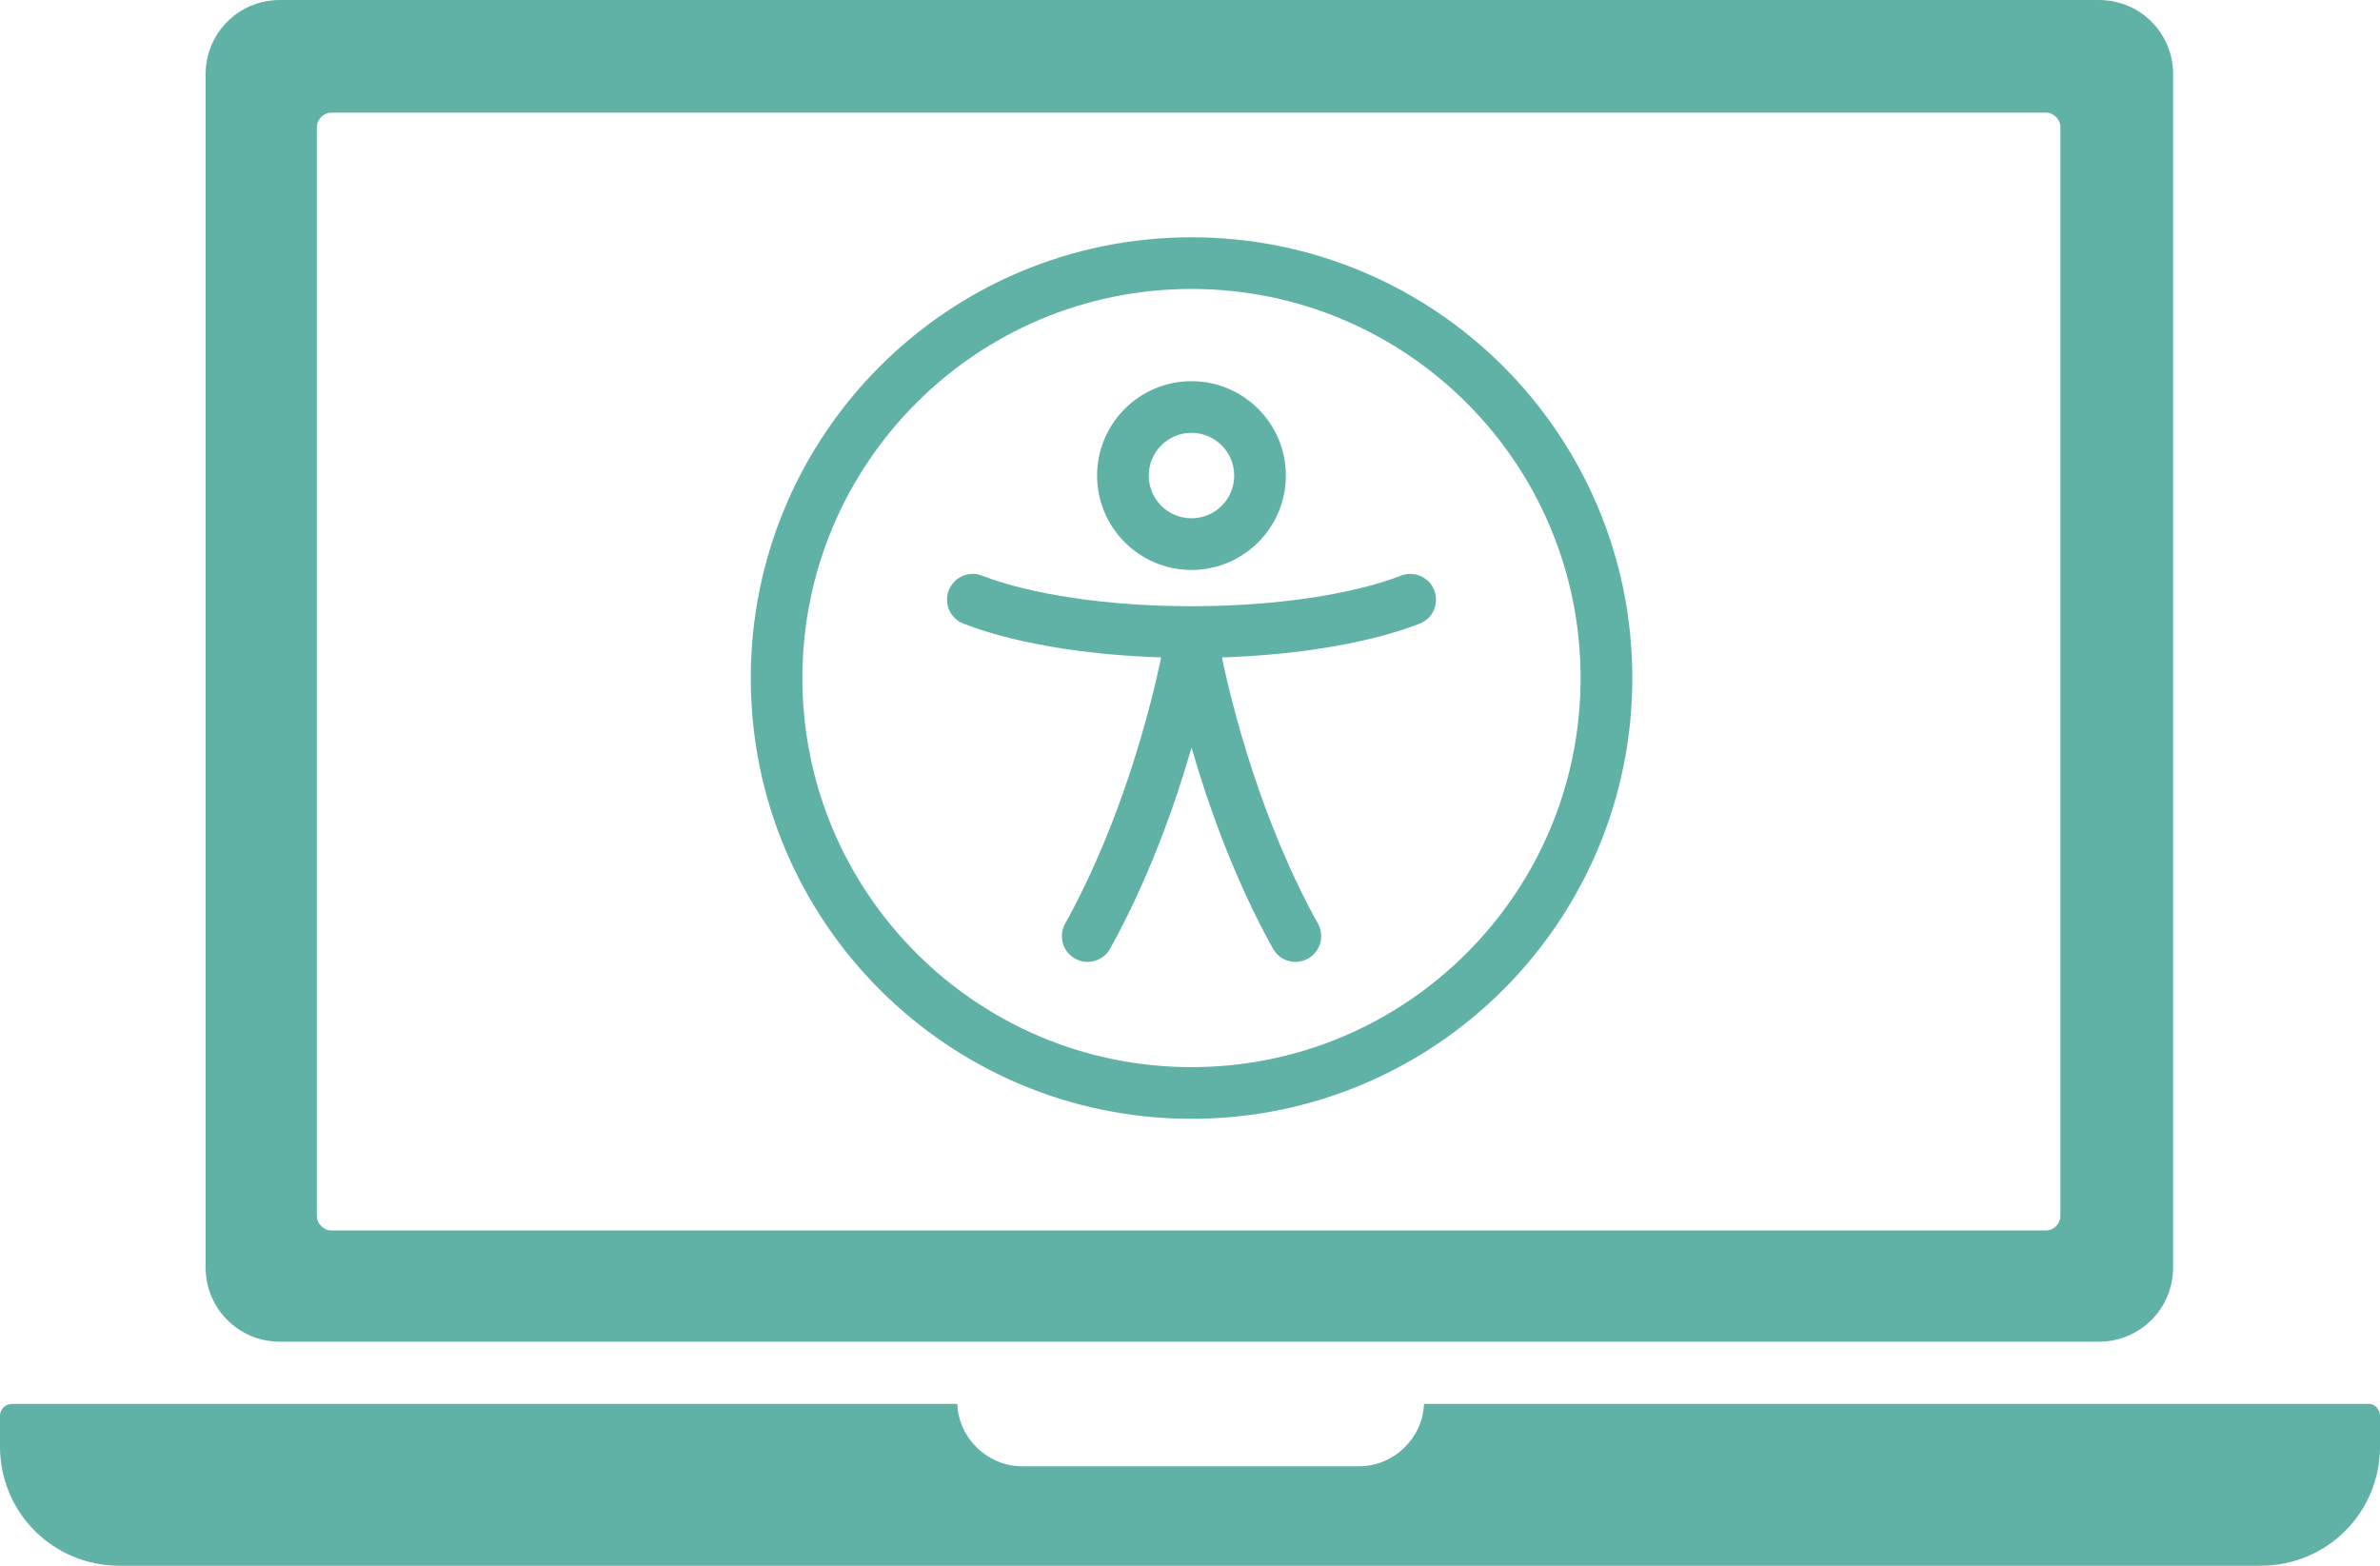 <?xml version="1.0" encoding="UTF-8"?>
<svg id="Layer_2" data-name="Layer 2" xmlns="http://www.w3.org/2000/svg" viewBox="0 0 409.51 269.41">
  <defs>
    <style>
      .cls-1 {
        fill: #60b1a6;
      }
    </style>
  </defs>
  <g id="Layer_1-2" data-name="Layer 1">
    <path class="cls-1" d="M409.51,243.63v5.26c0,11.41-9.14,20.52-20.55,20.52H20.55c-11.42,0-20.55-9.14-20.55-20.52v-5.26c0-1.14.92-2.06,2.06-2.06h162.66c.21,5.94,5.25,10.73,11.17,10.73h57.96c5.93,0,10.94-4.8,11.17-10.73h162.66c.92,0,1.84.92,1.84,2.06ZM373.91,12.77v205.32c0,7.08-5.69,12.77-12.77,12.77H48.15c-7.08,0-12.77-5.69-12.77-12.77V12.77c0-7.08,5.69-12.77,12.77-12.77h313c7.08,0,12.77,5.69,12.77,12.77ZM354.53,21.9c0-1.36-1.14-2.52-2.52-2.52H57.03c-1.35,0-2.51,1.14-2.51,2.52v187.3c0,1.38,1.16,2.52,2.51,2.52h294.97c1.39,0,2.52-1.14,2.52-2.52V21.9ZM205.01,49.72c-18.49,0-35.23,7.49-47.34,19.61-12.12,12.12-19.61,28.85-19.61,47.34s7.49,35.23,19.61,47.34c12.12,12.12,28.85,19.61,47.34,19.61s35.23-7.49,47.34-19.61c12.12-12.12,19.61-28.85,19.61-47.34s-7.49-35.23-19.61-47.34c-12.12-12.12-28.86-19.61-47.34-19.61h0ZM205.01,65.59c4.48,0,8.54,1.82,11.48,4.76,2.94,2.94,4.76,7,4.76,11.48s-1.82,8.54-4.76,11.48c-2.94,2.94-7,4.76-11.48,4.76s-8.54-1.82-11.48-4.76c-2.94-2.94-4.76-7-4.76-11.48s1.82-8.54,4.76-11.48c2.94-2.94,7-4.76,11.48-4.76h0ZM210.21,76.63c-1.33-1.33-3.17-2.15-5.2-2.15s-3.87.82-5.2,2.15c-1.33,1.33-2.15,3.17-2.15,5.2s.82,3.87,2.15,5.2c1.33,1.33,3.17,2.15,5.2,2.15s3.87-.82,5.2-2.15c1.33-1.33,2.15-3.17,2.15-5.2s-.82-3.87-2.15-5.2h0ZM205.01,128.67c-2.88,9.96-7.38,22.62-14,34.56-1.19,2.14-3.89,2.91-6.02,1.72-2.14-1.19-2.91-3.89-1.72-6.02,9.86-17.77,14.73-37.29,16.53-45.81-5.78-.19-11.28-.68-16.32-1.43-6.86-1.02-12.91-2.52-17.7-4.38-2.28-.88-3.42-3.45-2.53-5.73.88-2.28,3.45-3.42,5.73-2.53,4.14,1.6,9.54,2.93,15.79,3.85,6.09.9,12.96,1.41,20.25,1.41s14.17-.51,20.25-1.41c6.26-.93,11.65-2.25,15.79-3.85,2.28-.88,4.85.25,5.73,2.53.88,2.28-.25,4.85-2.53,5.73-4.79,1.86-10.84,3.36-17.7,4.38-5.04.75-10.54,1.24-16.32,1.43,1.8,8.52,6.67,28.05,16.53,45.81,1.19,2.14.42,4.83-1.72,6.02-2.14,1.19-4.83.42-6.02-1.72-6.63-11.94-11.12-24.6-14-34.56h0ZM151.39,63.04c13.72-13.72,32.69-22.21,53.63-22.21s39.9,8.49,53.63,22.21c13.72,13.72,22.21,32.69,22.21,53.63s-8.49,39.9-22.21,53.63c-13.72,13.72-32.69,22.21-53.63,22.21s-39.9-8.49-53.63-22.21c-13.72-13.72-22.21-32.69-22.21-53.63s8.49-39.9,22.21-53.63h0Z"/>
  </g>
</svg>